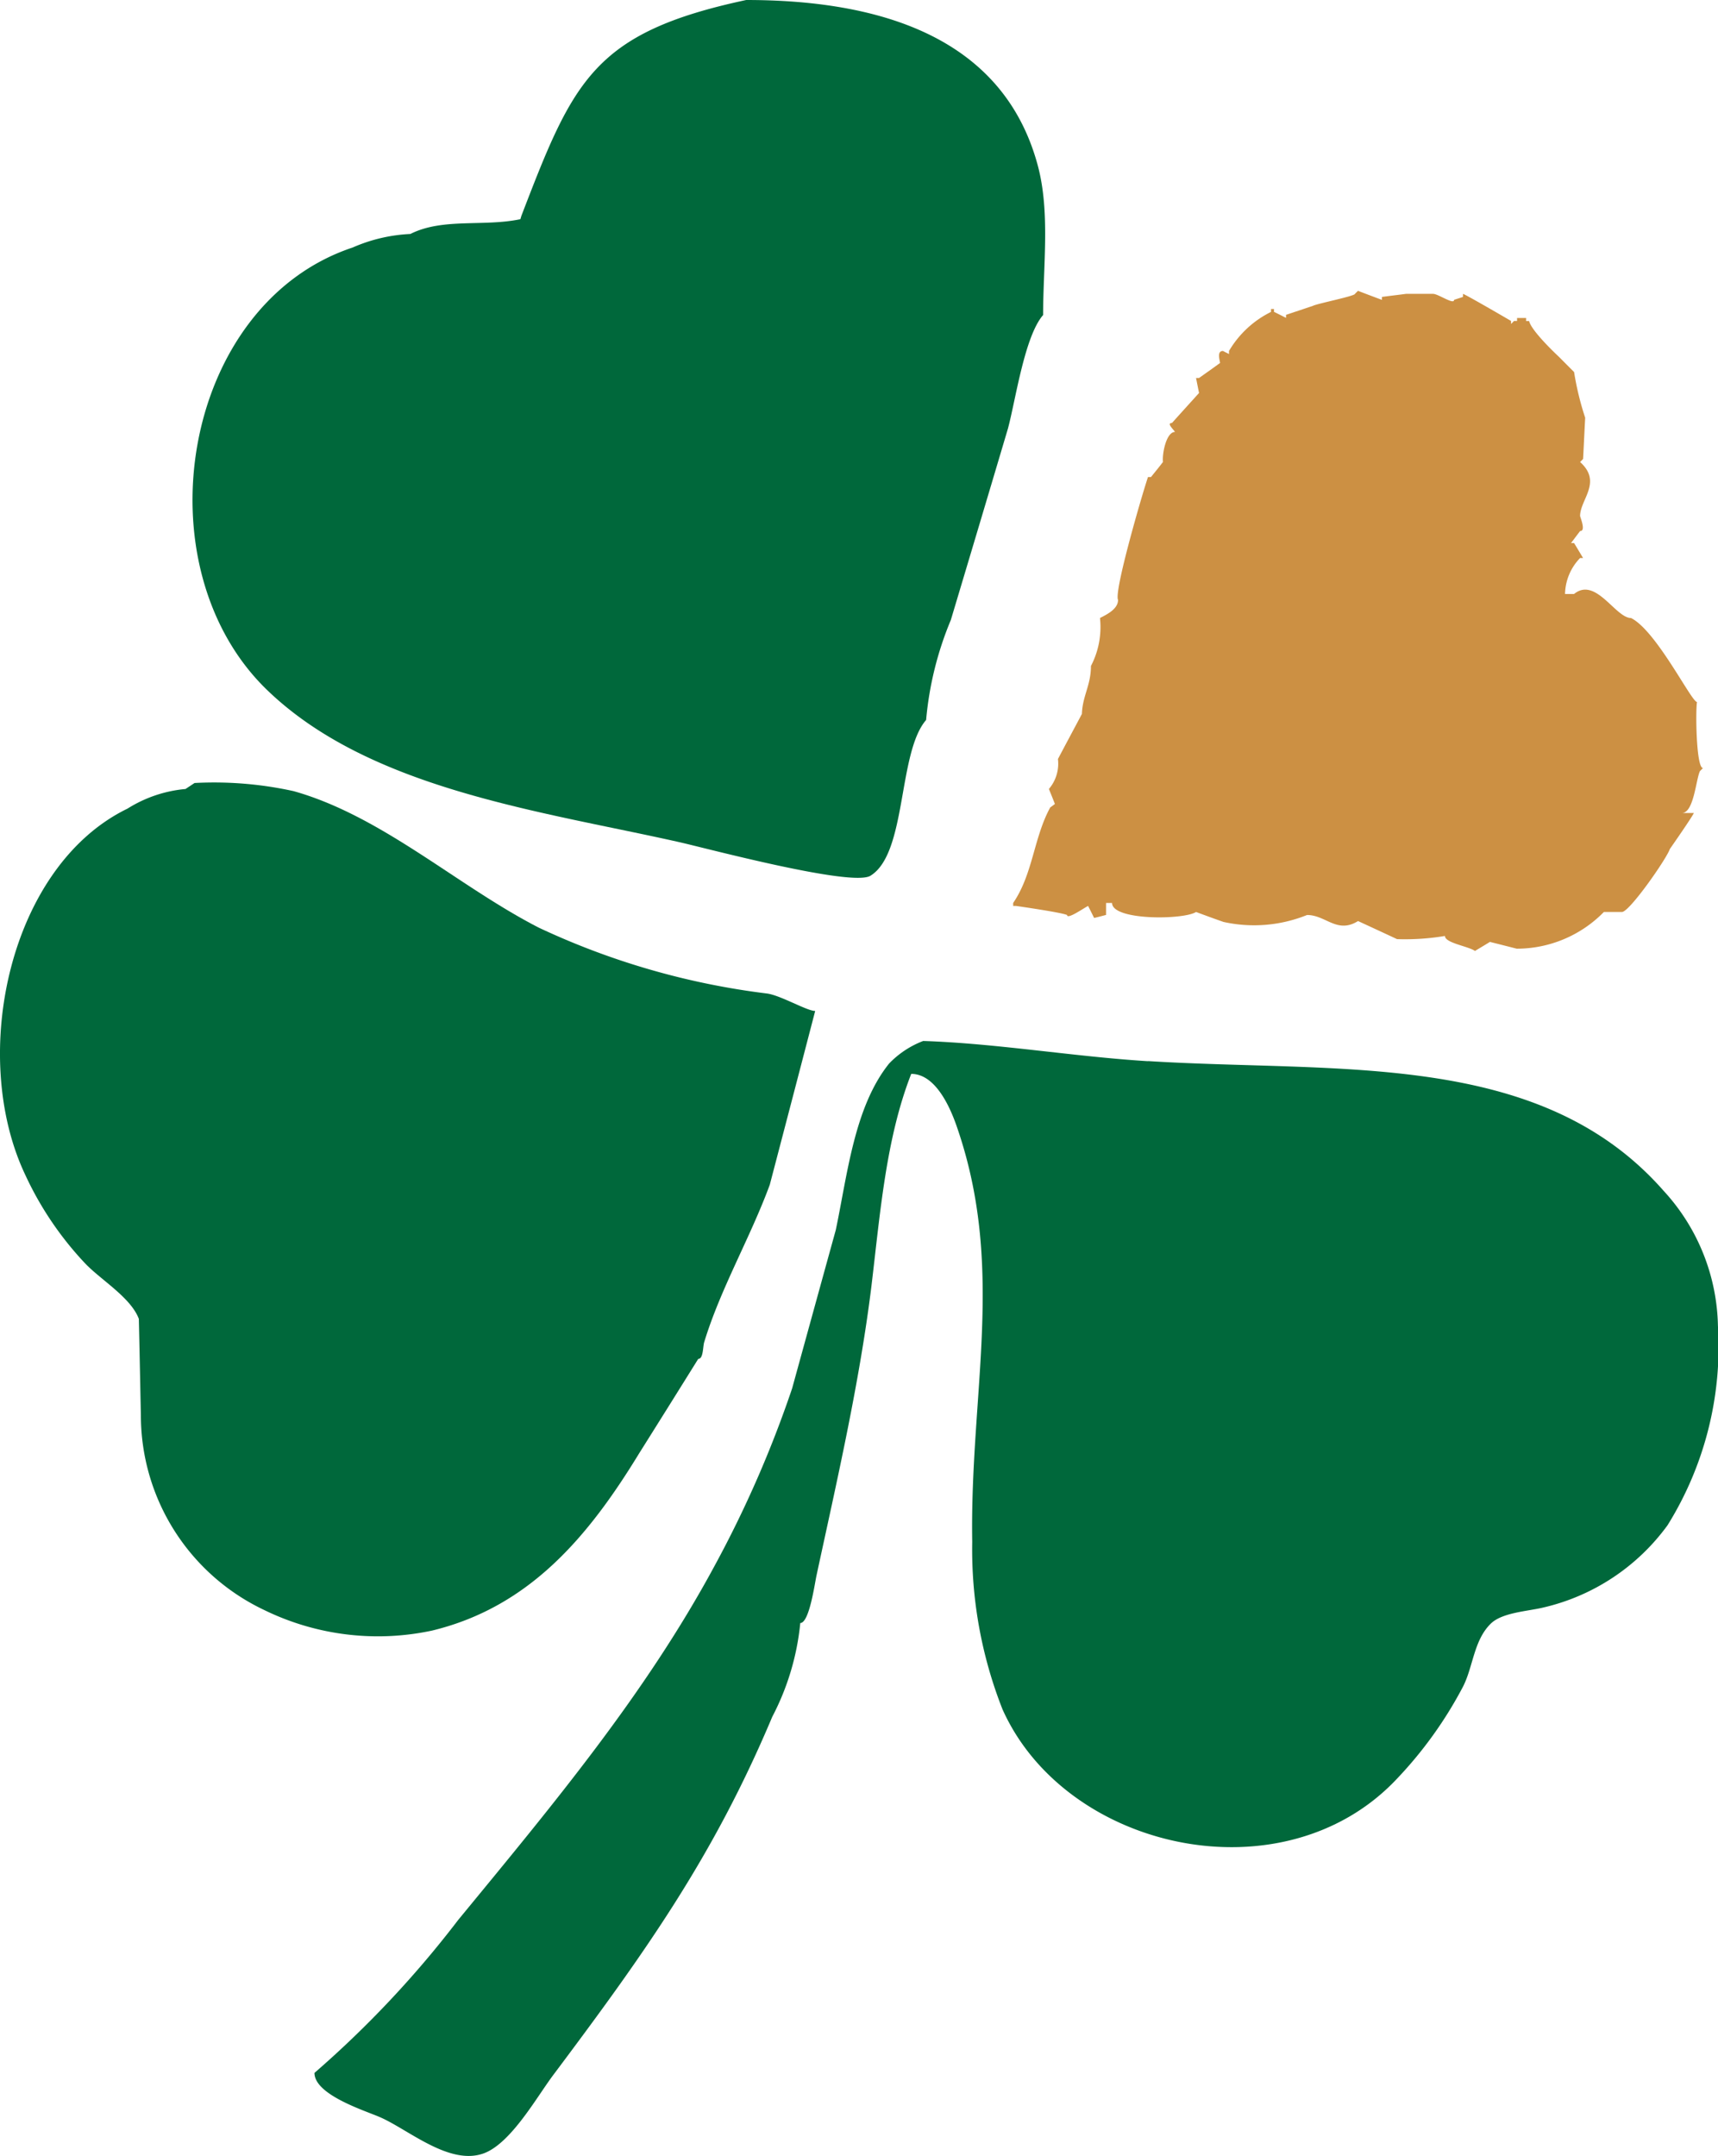 <svg xmlns="http://www.w3.org/2000/svg" width="76.059" height="95.406" viewBox="0 0 76.059 95.406"><g transform="translate(-616.132 -1360.797)"><path d="M24.391,37.27c1.166.262,7.615,1.986,8.447,1.486,1.627-.991,1.205-5.436,2.468-6.895A14.839,14.839,0,0,1,36.4,27.437q1.27-4.235,2.531-8.48c.344-1.293.738-4.08,1.555-5.017,0-2.2.316-4.544-.235-6.611C38.7,1.558,33.118,0,27.341,0c-6.771,1.446-7.654,3.568-9.956,9.558-.012.048-.03.1-.042.142-1.642.344-3.435-.069-4.87.654a7.181,7.181,0,0,0-2.558.6C2.342,13.476.459,25.041,6.118,30.523c4.565,4.418,12.15,5.367,18.273,6.747" transform="translate(621.827 1360.797)" fill="#00683b"/><path d="M16.518,27.142c-.726,1.338-.759,2.935-1.633,4.213v.133h.133s1.971.28,2.254.4c0,.217.735-.307.931-.4.09.178.178.353.265.53.178-.039.353-.087.53-.133v-.53h.265c0,.783,3.161.753,3.719.4.407.151.811.3,1.214.44a6.267,6.267,0,0,0,3.7-.307c.835,0,1.326.847,2.257.268.576.265,1.148.53,1.727.8A10.737,10.737,0,0,0,34,32.816c0,.313,1.04.455,1.329.663.223-.133.443-.265.663-.4.4.1.793.2,1.187.3a5.4,5.4,0,0,0,3.857-1.624h.8c.334,0,1.974-2.35,2.121-2.787,0,0,.958-1.368,1.064-1.594h-.53c.53,0,.621-1.489.8-1.856.045-.042.087-.087.133-.133-.3,0-.334-2.51-.265-2.923-.244,0-1.793-3.152-2.92-3.716-.69,0-1.564-1.844-2.522-1.064h-.4a2.353,2.353,0,0,1,.666-1.591h.133c-.133-.22-.265-.446-.4-.663h-.133c.133-.175.265-.353.4-.53.25,0,.048-.5,0-.663,0-.735.994-1.5,0-2.393.045-.042.087-.087.133-.133.033-.606.06-1.214.093-1.826a12.791,12.791,0,0,1-.491-2.022c-.22-.22-.446-.446-.663-.666,0,0-1.22-1.127-1.329-1.591h-.133V5.469h-.4V5.6h-.136c-.039.045-.084.087-.13.133V5.6s-1.883-1.1-2.127-1.2v.136c-.13.045-.262.084-.395.13,0,.235-.7-.265-.931-.265H32.275c-.356.048-.708.087-1.064.136v.13c-.353-.13-.708-.265-1.061-.4-.042.045-.087.084-.133.133,0,.1-1.669.431-1.859.53-.4.136-.8.268-1.193.4v.133c-.175-.087-.356-.181-.533-.265V5.072H26.3V5.2A4.444,4.444,0,0,0,24.44,6.928v.136c-.084-.045-.178-.087-.265-.136-.265,0-.16.344-.13.53-.307.226-.621.446-.931.666h-.133c.045.226.087.443.133.663-.4.443-.8.883-1.2,1.329-.247,0,.051.268.136.395-.389,0-.576.973-.533,1.329-.172.226-.35.443-.53.666h-.133c-.253.744-1.516,5.072-1.326,5.439,0,.41-.515.654-.8.8a3.725,3.725,0,0,1-.4,2.124c0,.856-.374,1.32-.4,2.121-.353.666-.711,1.332-1.061,1.995a1.723,1.723,0,0,1-.4,1.326c.09.223.181.446.265.663-.075.06-.148.111-.223.169" transform="translate(646.102 1369.4)" fill="#cc9043"/><path d="M19.123,49.009c4.318-1.043,6.925-4.161,9.173-7.844q1.311-2.084,2.616-4.18c.235,0,.2-.557.268-.753.723-2.369,2.037-4.61,2.9-6.955q1.008-3.842,2.01-7.69c-.371,0-1.513-.684-2.13-.771A33.278,33.278,0,0,1,23.851,17.9C20.262,16.06,16.92,12.963,13,11.86A16.352,16.352,0,0,0,8.613,11.5l-.4.265a5.8,5.8,0,0,0-2.567.868C.413,15.171-1.395,23.546,1.121,28.846a14.637,14.637,0,0,0,2.673,3.939c.708.729,2,1.492,2.353,2.429.033,1.431.06,2.86.09,4.291a9.535,9.535,0,0,0,5.451,8.588,11.466,11.466,0,0,0,7.434.916" transform="translate(616.132 1383.947)" fill="#00683b"/><path d="M41.525,16.182c-3.267-.2-6.735-.793-9.956-.895a4.129,4.129,0,0,0-1.51,1c-1.54,1.92-1.844,4.912-2.359,7.362q-.967,3.5-1.932,7.009a49.812,49.812,0,0,1-3.42,7.829c-3.071,5.7-7.175,10.6-11.363,15.694A45.645,45.645,0,0,1,4.62,60.952c0,.97,2.215,1.663,2.878,1.95,1.251.53,3.092,2.179,4.629,1.606,1.208-.455,2.347-2.513,3.08-3.483,4.059-5.415,7.072-9.634,9.682-15.835a11.3,11.3,0,0,0,1.239-4.146c.4,0,.639-1.745.72-2.112.892-4.137,1.9-8.495,2.429-12.789.389-3.23.642-6.542,1.763-9.4,1.07,0,1.709,1.461,1.992,2.26,2.206,6.286.6,11.794.708,18.448a19.281,19.281,0,0,0,1.341,7.413c2.818,6.283,12.472,8.392,17.466,3.068a18.123,18.123,0,0,0,2.917-4.065c.458-.889.476-2.061,1.238-2.8.506-.491,1.645-.545,2.317-.708a9.436,9.436,0,0,0,5.505-3.643,14.951,14.951,0,0,0,2.23-8.823,9.067,9.067,0,0,0-2.408-5.979c-5.487-6.244-14.377-5.21-22.82-5.737" transform="translate(625.434 1391.576)" fill="#00683b"/></g></svg>